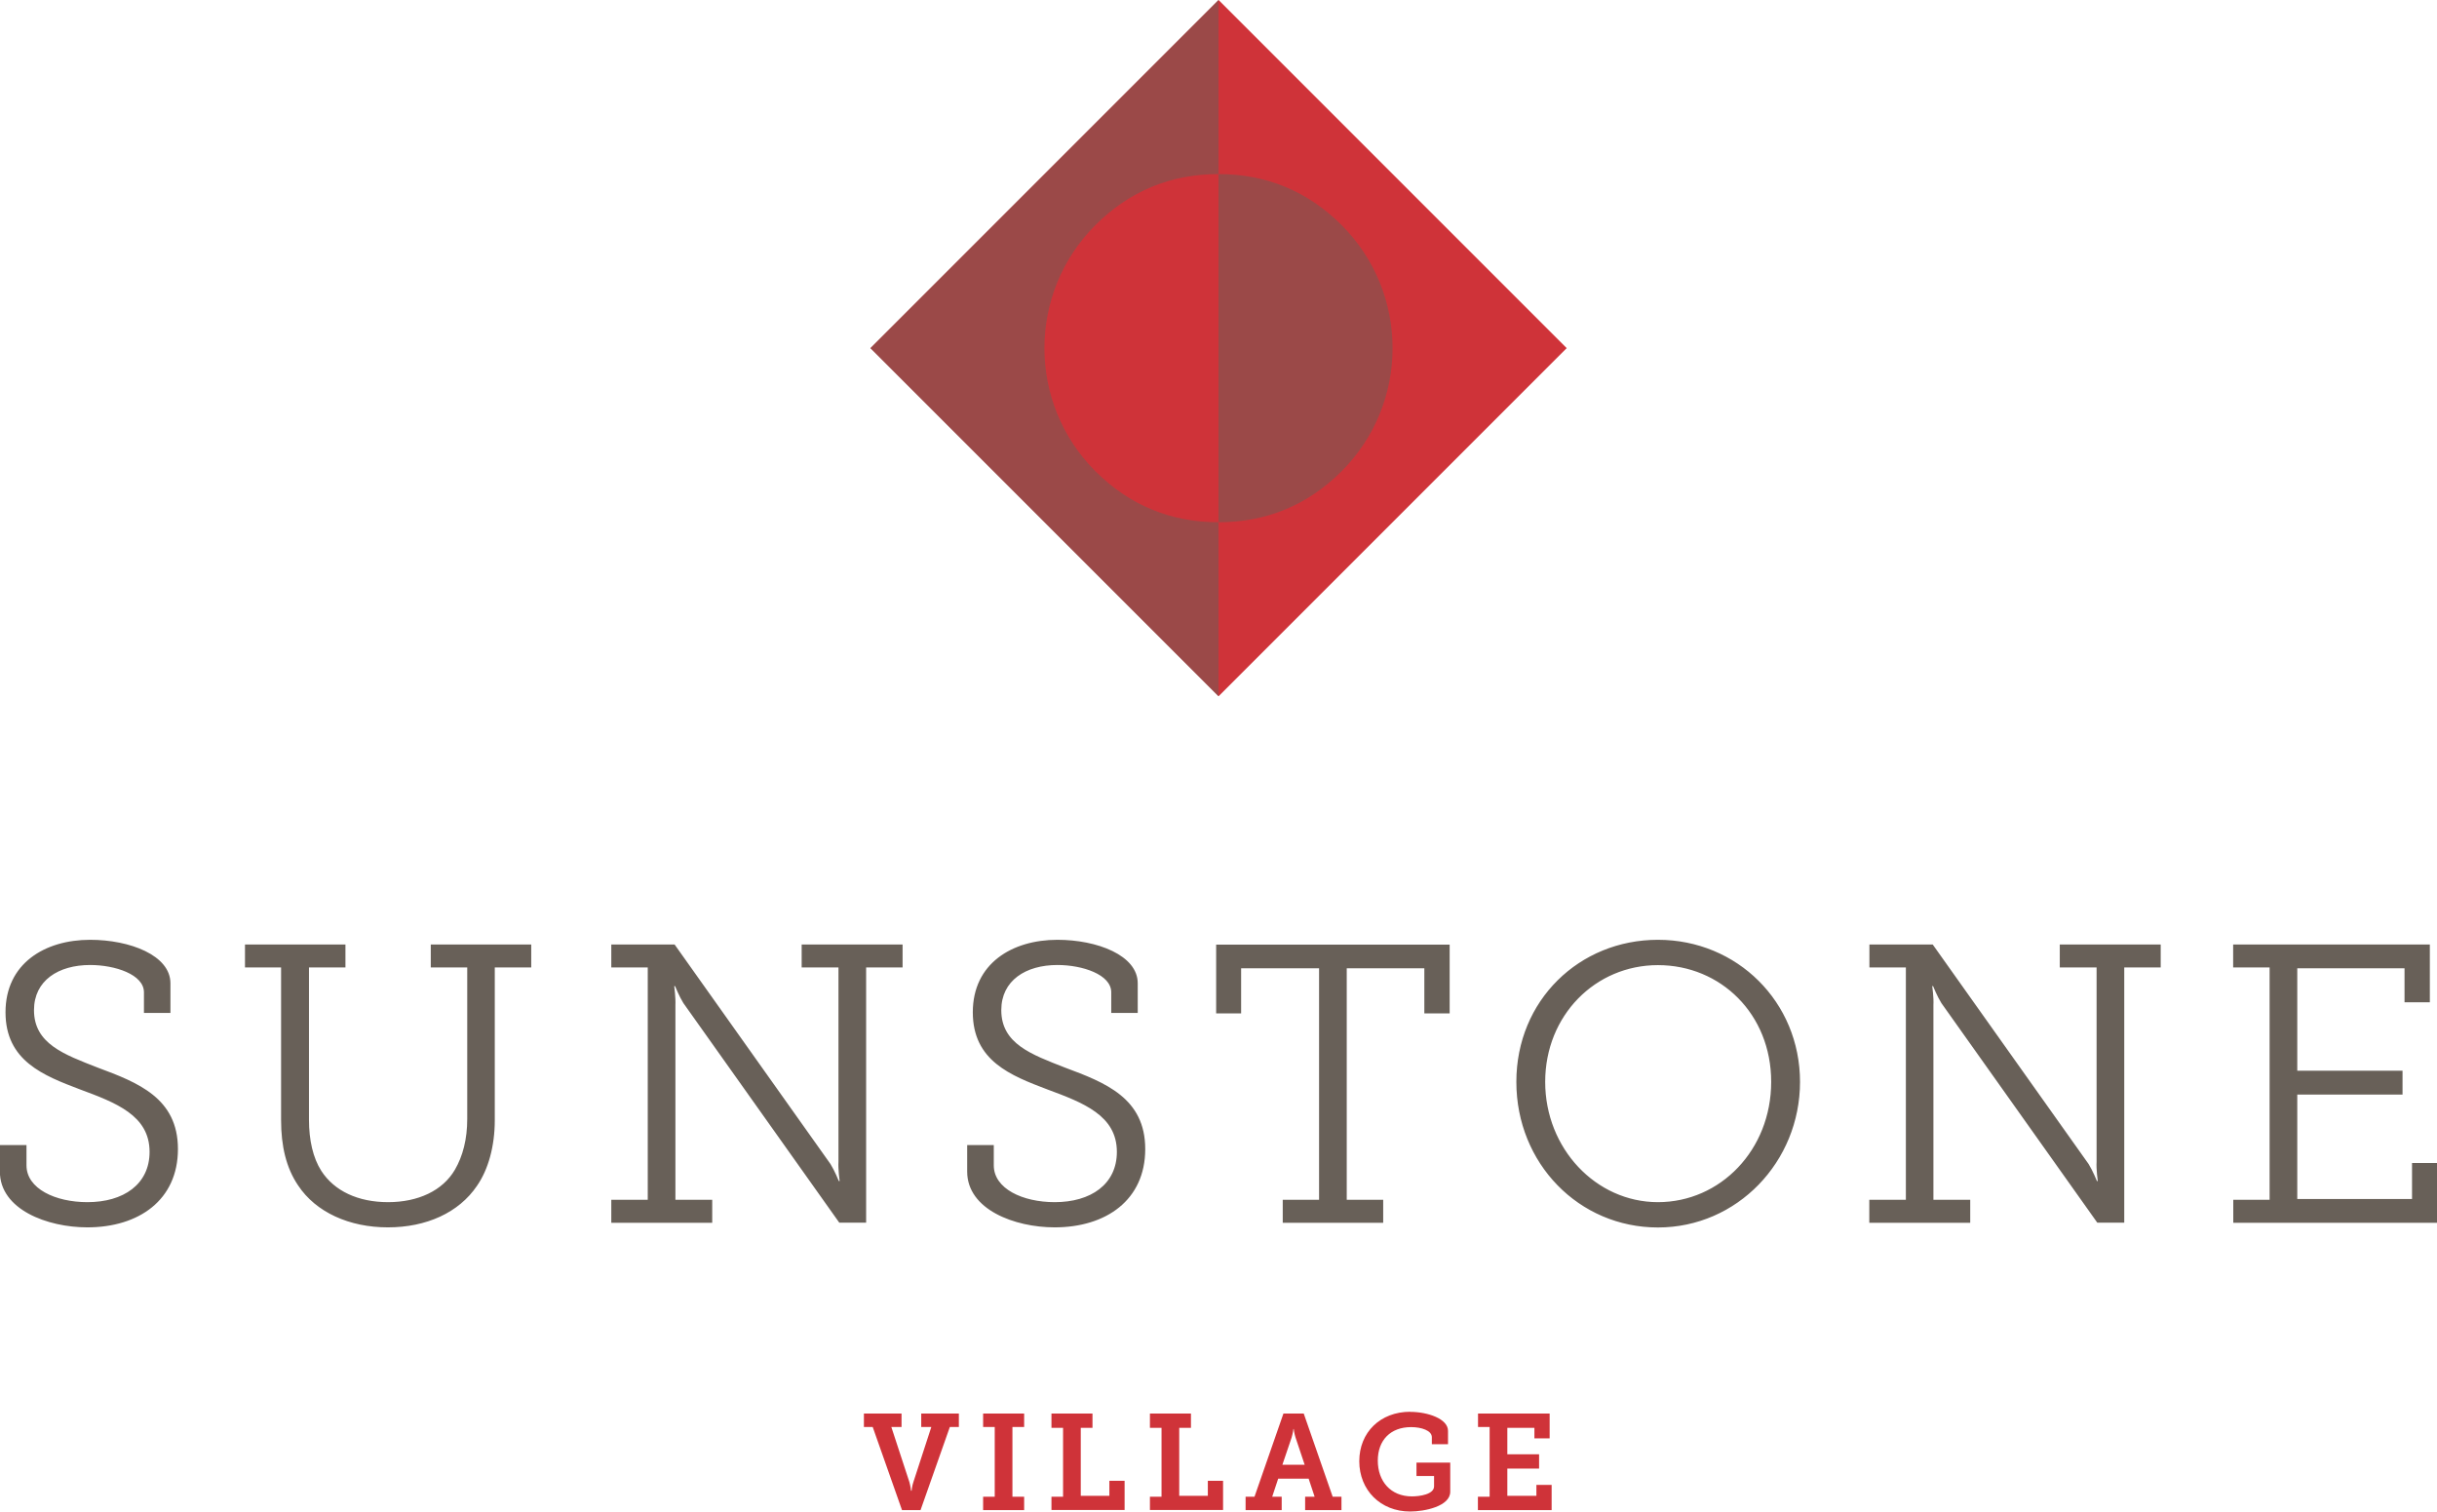 <svg xmlns="http://www.w3.org/2000/svg" viewBox="0 0 207.9 128.95"><defs><style>.d,.e{fill:#686058;}.f{fill:#cf3339;}.e{opacity:.5;}</style></defs><g id="a"></g><g id="b"><g id="c"><path class="d" d="M2.26,97.69v1.72c0,1.99,2.46,3.14,5.2,3.14,3.07,0,5.3-1.52,5.3-4.29,0-3.11-2.87-4.19-5.94-5.33-3.11-1.18-6.35-2.43-6.35-6.58s3.34-6.18,7.22-6.18c3.38,0,6.85,1.32,6.85,3.71v2.53h-2.26v-1.76c0-1.52-2.46-2.33-4.59-2.33-2.7,0-4.79,1.32-4.79,3.85,0,2.87,2.57,3.78,5.43,4.9,3.44,1.28,6.85,2.6,6.85,6.95s-3.34,6.68-7.73,6.68c-3.41,0-7.46-1.52-7.46-4.76v-2.26H2.26Zm21.75-15.16h-3.11v-1.96h8.57v1.96h-3.11v13c0,1.72,.34,3.24,1.05,4.35,1.11,1.72,3.14,2.67,5.7,2.67s4.66-.98,5.7-2.77c.67-1.15,1.05-2.6,1.05-4.32v-12.93h-3.11v-1.96h8.57v1.96h-3.11v13.03c0,2.19-.54,4.19-1.52,5.6-1.55,2.29-4.32,3.54-7.6,3.54s-6.14-1.28-7.66-3.58c-1.01-1.49-1.45-3.34-1.45-5.57v-13.03Zm28.14,19.82h3.11v-19.82h-3.11v-1.96h5.4l13.3,18.73c.34,.54,.71,1.45,.71,1.45h.07s-.14-1.01-.1-1.65v-16.57h-3.14v-1.96h8.61v1.96h-3.11v21.77h-2.29l-13.3-18.73c-.34-.54-.71-1.45-.71-1.45h-.07s.13,1.01,.1,1.62v16.61h3.14v1.96h-8.61v-1.96Zm32.63-4.66v1.72c0,1.99,2.46,3.14,5.2,3.14,3.07,0,5.3-1.52,5.3-4.29,0-3.11-2.87-4.19-5.94-5.33-3.11-1.18-6.35-2.43-6.35-6.58s3.34-6.18,7.22-6.18c3.38,0,6.85,1.32,6.85,3.71v2.53h-2.26v-1.76c0-1.52-2.46-2.33-4.59-2.33-2.7,0-4.79,1.32-4.79,3.85,0,2.87,2.57,3.78,5.43,4.9,3.44,1.28,6.85,2.6,6.85,6.95s-3.34,6.68-7.73,6.68c-3.41,0-7.46-1.52-7.46-4.76v-2.26h2.26Zm24.64,4.66h3.11v-19.75h-6.65v3.85h-2.13v-5.87h19.92v5.87h-2.16v-3.85h-6.62v19.75h3.11v1.96h-8.57v-1.96Zm32.02-22.18c6.75,0,12.12,5.3,12.12,12.12s-5.37,12.42-12.12,12.42-12.08-5.47-12.08-12.42,5.37-12.12,12.08-12.12Zm0,22.38c5.33,0,9.66-4.46,9.66-10.26s-4.32-9.96-9.66-9.96-9.62,4.29-9.62,9.96,4.32,10.26,9.62,10.26Zm18.04-.2h3.11v-19.82h-3.11v-1.96h5.4l13.3,18.73c.34,.54,.71,1.45,.71,1.45h.07s-.14-1.01-.1-1.65v-16.57h-3.14v-1.96h8.61v1.96h-3.11v21.77h-2.3l-13.3-18.73c-.34-.54-.71-1.45-.71-1.45h-.07s.14,1.01,.1,1.62v16.61h3.14v1.96h-8.61v-1.96Zm31.03,0h3.11v-19.82h-3.11v-1.96h16.78v4.93h-2.16v-2.9h-9.15v8.74h8.98v2.03h-8.98v8.91h9.79v-3.07h2.13v5.1h-17.38v-1.96Z"></path><rect class="f" x="82.95" y="8.7" width="42" height="42" transform="translate(9.45 82.2) rotate(-45)"></rect><path class="e" d="M74.25,29.7L103.95,0V14.85c-4.07,0-7.6,1.45-10.5,4.35-5.8,5.8-5.8,15.2,0,21,2.9,2.9,6.43,4.35,10.5,4.35v14.85l-29.7-29.7Zm40.2-10.5c-2.9-2.9-6.43-4.35-10.5-4.35v29.7c4.07,0,7.6-1.45,10.5-4.35,5.8-5.8,5.8-15.2,0-21Z"></path><path class="f" d="M74.45,121.73h-.75v-1.15h3.21v1.15h-.87l1.54,4.7c.1,.34,.14,.74,.14,.74h.05s.03-.41,.15-.74l1.53-4.7h-.86v-1.15h3.21v1.15h-.77l-2.5,7.09h-1.58l-2.5-7.09Zm9.42,5.95h.99v-5.95h-.99v-1.15h3.5v1.15h-1v5.95h1v1.14h-3.5v-1.14Zm5.83,0h.99v-5.88h-.99v-1.22h3.5v1.22h-1v5.8h2.44v-1.28h1.3v2.49h-6.24v-1.14Zm8.4,0h.99v-5.88h-.99v-1.22h3.5v1.22h-1v5.8h2.44v-1.28h1.3v2.49h-6.24v-1.14Zm8.17,0h.75l2.47-7.1h1.73l2.47,7.1h.75v1.14h-3.1v-1.14h.81l-.51-1.54h-2.6l-.51,1.54h.81v1.14h-3.08v-1.14Zm5.03-2.73l-.78-2.33c-.13-.41-.15-.72-.15-.72h-.03s-.03,.31-.15,.72l-.79,2.33h1.9Zm9.01-4.51c1.47,0,3.22,.58,3.22,1.62v1.14h-1.38v-.6c0-.57-.89-.86-1.77-.86-1.75,0-2.84,1.11-2.84,2.86s1.09,3.05,2.91,3.05c.66,0,1.89-.17,1.89-.86v-.88h-1.5v-1.14h2.88v2.48c0,1.25-2.2,1.69-3.42,1.69-2.53,0-4.34-1.83-4.34-4.29s1.79-4.22,4.35-4.22Zm5.78,7.24h.99v-5.95h-.99v-1.15h6.11v2.12h-1.3v-.9h-2.31v2.26h2.71v1.22h-2.71v2.32h2.48v-.93h1.3v2.15h-6.29v-1.14Z"></path></g></g></svg>